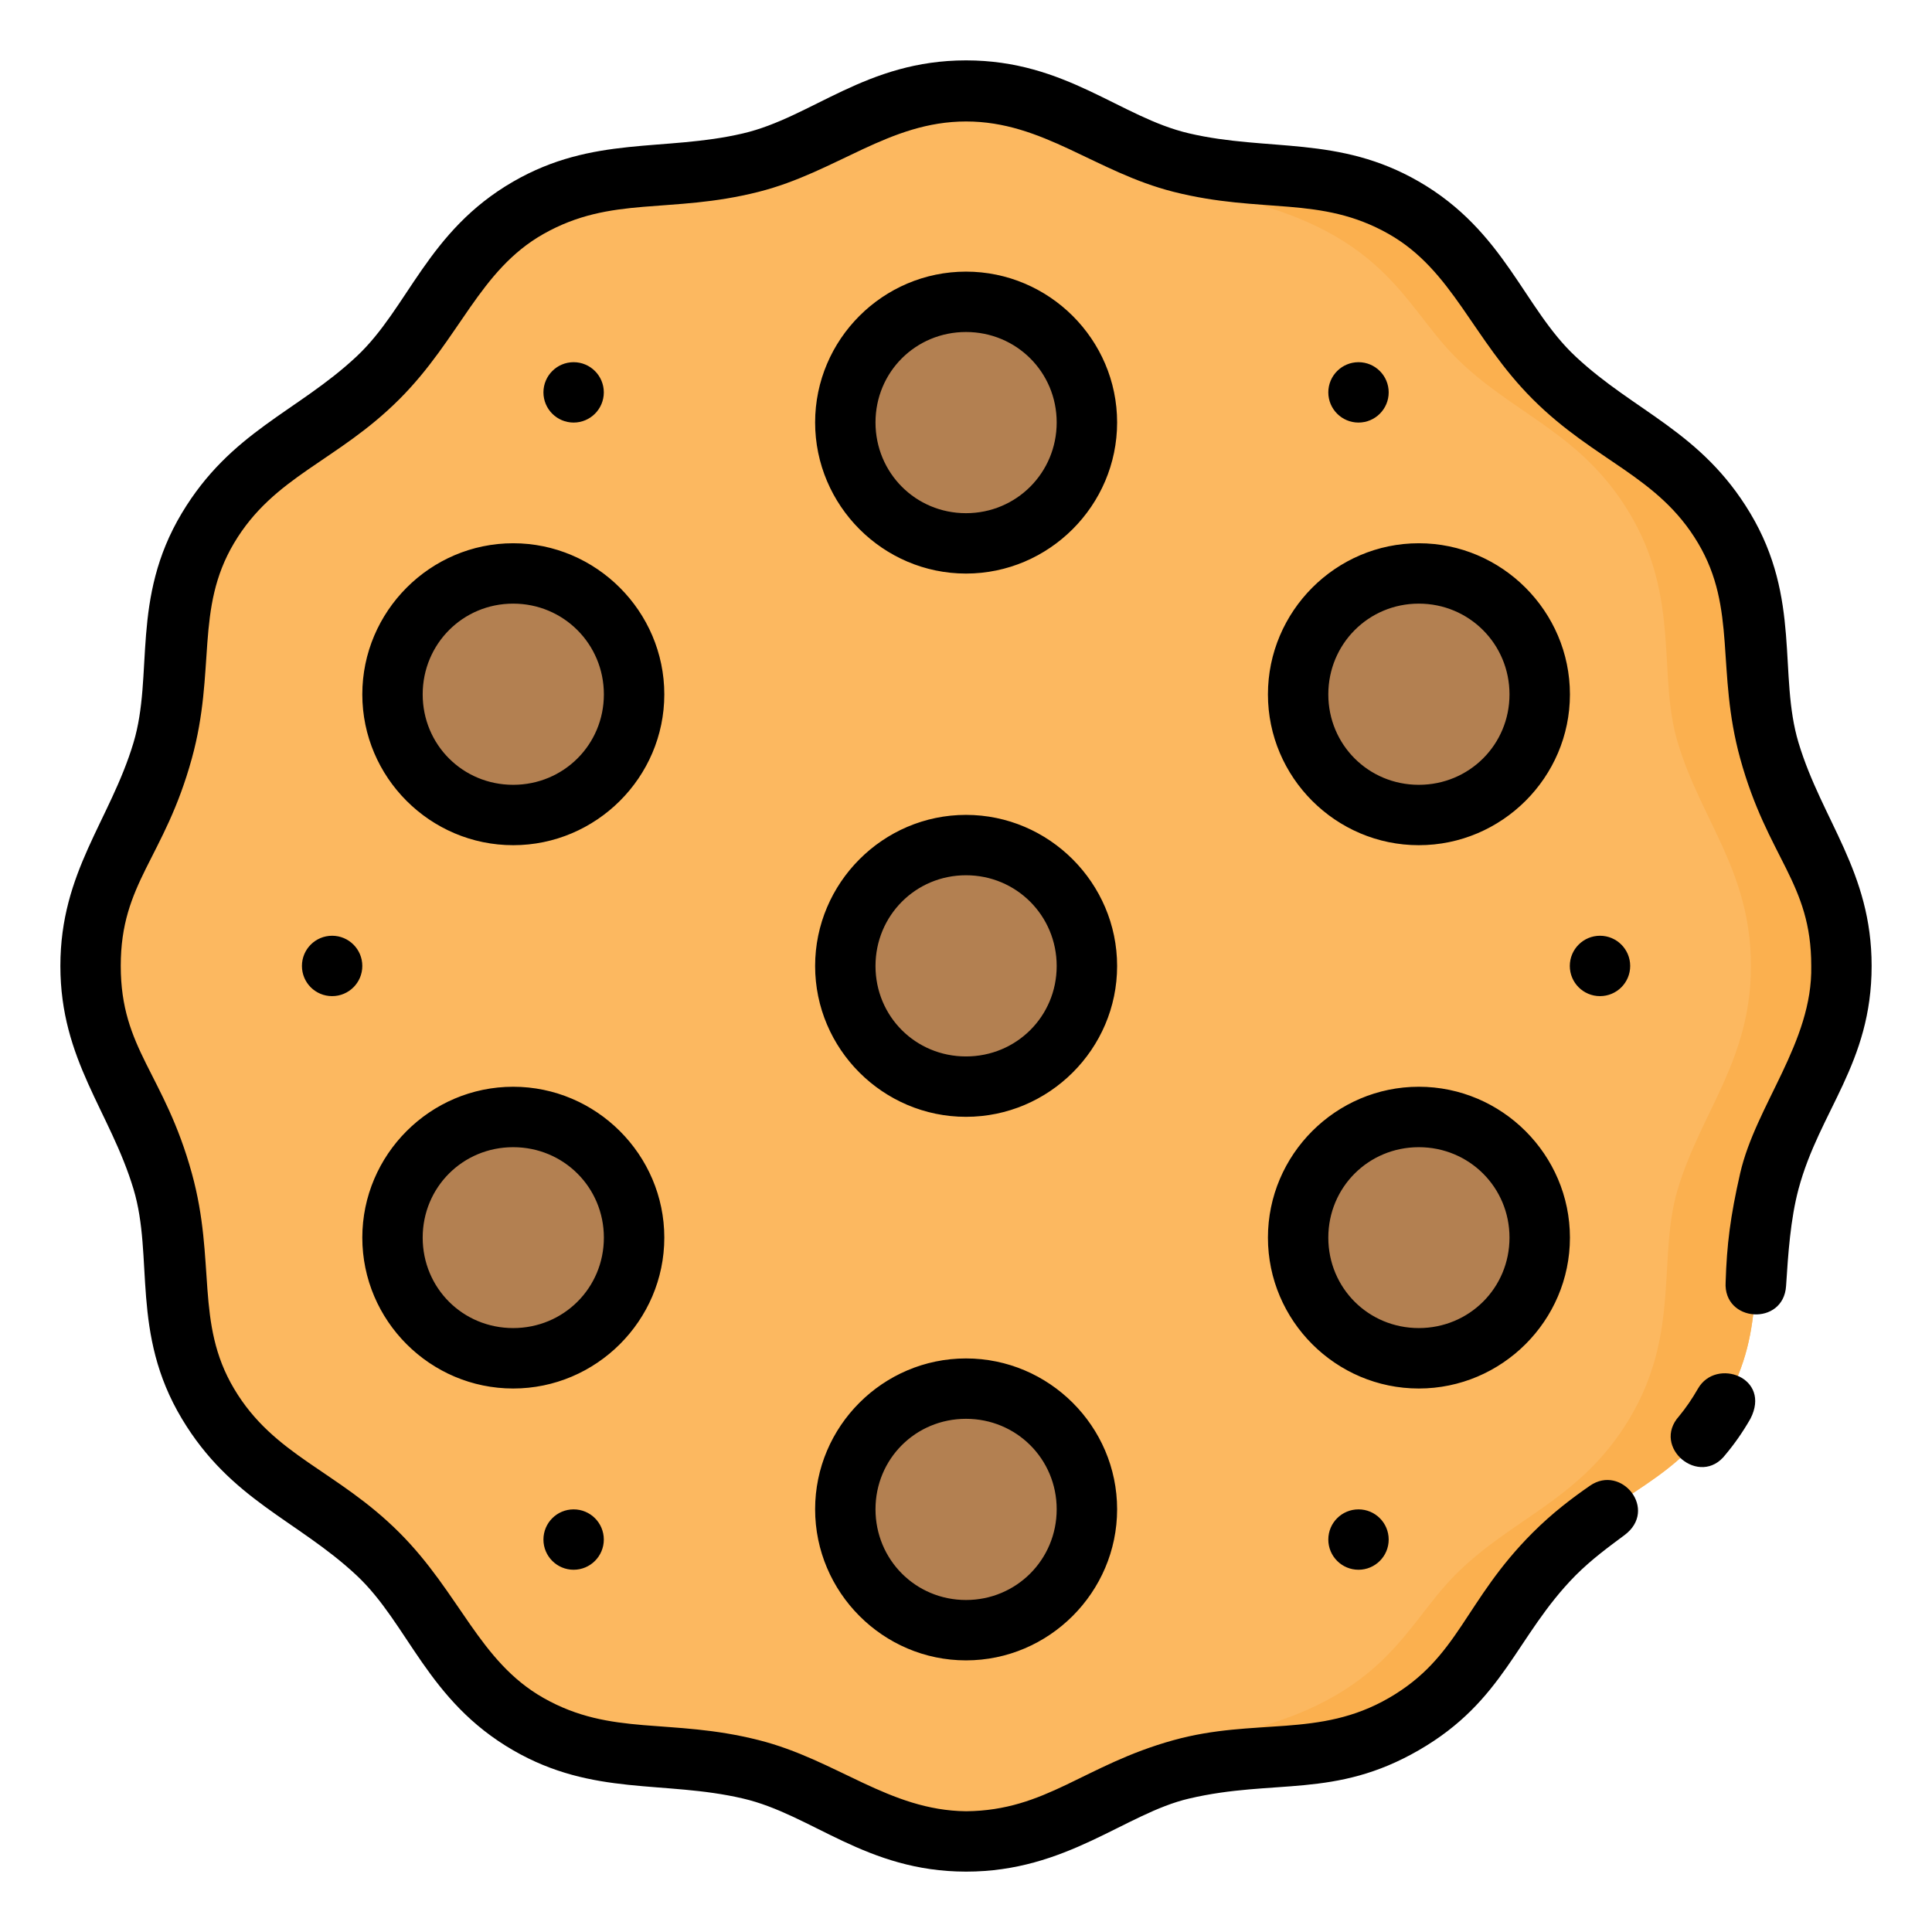 <svg width="32" height="32" viewBox="0 0 32 32" fill="none" xmlns="http://www.w3.org/2000/svg">
<g id="cookie">
<g id="Group">
<path id="Vector" d="M16 1.5C17.504 1.5 18.113 2.305 19.566 2.694C21.018 3.084 21.948 2.691 23.25 3.443C24.553 4.195 24.677 5.196 25.741 6.26C26.804 7.323 27.806 7.448 28.558 8.75C29.31 10.053 28.917 10.982 29.306 12.435C29.695 13.888 30.501 14.496 30.501 16C30.501 17.504 29.695 18.113 29.306 19.566C28.917 21.018 29.31 21.948 28.558 23.25C27.806 24.553 26.804 24.677 25.741 25.741C24.677 26.804 24.553 27.806 23.25 28.558C21.948 29.31 21.018 28.917 19.566 29.306C18.113 29.695 17.504 30.501 16 30.501C14.496 30.501 13.888 29.695 12.435 29.306C10.982 28.917 10.053 29.31 8.75 28.558C7.448 27.806 7.323 26.804 6.26 25.741C5.196 24.677 4.195 24.553 3.443 23.25C2.691 21.948 3.084 21.018 2.694 19.566C2.305 18.113 1.5 17.504 1.5 16C1.5 14.496 2.305 13.888 2.694 12.435C3.084 10.982 2.691 10.053 3.443 8.75C4.195 7.448 5.196 7.323 6.26 6.26C7.323 5.196 7.448 4.195 8.75 3.443C10.053 2.691 10.982 3.084 12.435 2.694C13.888 2.305 14.496 1.5 16 1.5Z" fill="#FCB860"/>
<path id="Vector_2" d="M18 7C18 7.263 17.948 7.523 17.848 7.765C17.747 8.008 17.6 8.229 17.414 8.414C17.229 8.6 17.008 8.747 16.766 8.848C16.523 8.948 16.263 9 16 9C15.738 9 15.477 8.948 15.235 8.848C14.992 8.747 14.772 8.6 14.586 8.414C14.4 8.229 14.253 8.008 14.152 7.765C14.052 7.523 14 7.263 14 7C14 6.737 14.052 6.477 14.152 6.235C14.253 5.992 14.4 5.771 14.586 5.586C14.772 5.4 14.992 5.253 15.235 5.152C15.477 5.052 15.738 5 16 5C16.531 5 17.039 5.211 17.414 5.586C17.79 5.961 18 6.47 18 7ZM18 16C18 16.531 17.79 17.039 17.414 17.414C17.039 17.79 16.531 18 16 18C15.738 18 15.477 17.948 15.235 17.848C14.992 17.747 14.772 17.6 14.586 17.415C14.4 17.229 14.253 17.008 14.152 16.766C14.052 16.523 14 16.263 14 16C14 15.738 14.052 15.477 14.152 15.235C14.253 14.992 14.4 14.772 14.586 14.586C14.772 14.4 14.992 14.253 15.235 14.152C15.477 14.052 15.738 14 16 14C16.263 14 16.523 14.052 16.766 14.152C17.008 14.253 17.229 14.4 17.414 14.586C17.6 14.772 17.747 14.992 17.848 15.235C17.948 15.477 18 15.738 18 16ZM18 25C18 25.263 17.948 25.523 17.848 25.766C17.747 26.008 17.6 26.229 17.414 26.415C17.229 26.6 17.008 26.748 16.766 26.848C16.523 26.949 16.263 27 16 27C15.738 27 15.477 26.949 15.235 26.848C14.992 26.748 14.772 26.6 14.586 26.415C14.4 26.229 14.253 26.008 14.152 25.766C14.052 25.523 14 25.263 14 25C14 24.738 14.052 24.478 14.152 24.235C14.253 23.992 14.4 23.772 14.586 23.586C14.772 23.401 14.992 23.253 15.235 23.153C15.477 23.052 15.738 23 16 23C16.531 23 17.039 23.211 17.414 23.586C17.79 23.961 18 24.47 18 25ZM10.5 11.5C10.5 11.763 10.448 12.023 10.348 12.265C10.247 12.508 10.1 12.729 9.914 12.914C9.729 13.1 9.508 13.247 9.265 13.348C9.023 13.448 8.763 13.5 8.5 13.5C8.237 13.5 7.977 13.448 7.735 13.348C7.492 13.247 7.272 13.1 7.086 12.914C6.9 12.729 6.753 12.508 6.652 12.265C6.552 12.023 6.5 11.763 6.5 11.5C6.5 11.238 6.552 10.977 6.652 10.735C6.753 10.492 6.9 10.272 7.086 10.086C7.272 9.9 7.492 9.753 7.735 9.652C7.977 9.552 8.237 9.5 8.5 9.5C9.03 9.5 9.539 9.711 9.914 10.086C10.289 10.461 10.5 10.97 10.5 11.5ZM10.5 20.5C10.5 21.031 10.289 21.54 9.914 21.915C9.539 22.29 9.03 22.5 8.5 22.5C8.237 22.5 7.977 22.449 7.735 22.348C7.492 22.248 7.272 22.1 7.086 21.915C6.9 21.729 6.753 21.508 6.652 21.266C6.552 21.023 6.5 20.763 6.5 20.5C6.5 20.238 6.552 19.978 6.652 19.735C6.753 19.492 6.9 19.272 7.086 19.086C7.272 18.9 7.492 18.753 7.735 18.652C7.977 18.552 8.237 18.5 8.5 18.5C8.763 18.5 9.023 18.552 9.265 18.652C9.508 18.753 9.729 18.9 9.914 19.086C10.1 19.272 10.247 19.492 10.348 19.735C10.448 19.978 10.5 20.238 10.5 20.5ZM25.5 11.5C25.5 11.763 25.449 12.023 25.348 12.265C25.248 12.508 25.1 12.729 24.915 12.914C24.729 13.1 24.508 13.247 24.266 13.348C24.023 13.448 23.763 13.5 23.5 13.5C23.238 13.5 22.978 13.448 22.735 13.348C22.492 13.247 22.272 13.1 22.086 12.914C21.9 12.729 21.753 12.508 21.653 12.265C21.552 12.023 21.5 11.763 21.5 11.5C21.5 10.97 21.711 10.461 22.086 10.086C22.461 9.711 22.97 9.5 23.5 9.5C24.031 9.5 24.54 9.711 24.915 10.086C25.29 10.461 25.5 10.97 25.5 11.5ZM25.5 20.5C25.5 21.031 25.29 21.54 24.915 21.915C24.54 22.29 24.031 22.5 23.5 22.5C22.97 22.5 22.461 22.29 22.086 21.915C21.711 21.54 21.5 21.031 21.5 20.5C21.5 20.238 21.552 19.978 21.653 19.735C21.753 19.492 21.9 19.272 22.086 19.086C22.272 18.9 22.492 18.753 22.735 18.652C22.978 18.552 23.238 18.5 23.5 18.5C23.763 18.5 24.023 18.552 24.266 18.652C24.508 18.753 24.729 18.9 24.915 19.086C25.1 19.272 25.248 19.492 25.348 19.735C25.449 19.978 25.5 20.238 25.5 20.5Z" fill="#B38051"/>
<path id="Vector_3" d="M16.891 1.609C18.113 2.176 19.142 3.05 19.75 3.148C22.888 3.658 23.19 4.989 24.096 5.904C25.042 6.861 26.179 7.145 26.989 8.499C27.84 9.92 27.45 11.178 27.79 12.304C28.179 13.592 29.002 14.436 29.001 15.998C29.002 17.56 28.179 18.405 27.79 19.693C27.45 20.819 27.84 22.077 26.989 23.497C26.179 24.851 25.042 25.136 24.096 26.092C23.19 27.008 22.888 28.339 19.75 28.848C19.142 28.947 18.113 29.821 16.891 30.387C17.814 30.155 18.438 29.606 19.566 29.304C21.018 28.915 21.948 29.308 23.25 28.556C24.553 27.804 24.677 26.802 25.74 25.739C26.804 24.675 27.806 24.551 28.558 23.248C29.31 21.946 28.917 21.017 29.306 19.564C29.695 18.111 30.5 17.502 30.5 15.998C30.5 14.494 29.695 13.886 29.306 12.433C28.917 10.98 29.31 10.051 28.558 8.748C27.806 7.446 26.804 7.321 25.74 6.258C24.677 5.194 24.553 4.192 23.25 3.44C21.948 2.688 21.018 3.082 19.566 2.692C18.438 2.39 17.814 1.842 16.891 1.609Z" fill="#FBB04F"/>
<path id="Vector_4" d="M3.177 12.564C3.58 11.103 3.228 10.088 3.875 8.998C4.537 7.882 5.579 7.648 6.614 6.613C7.619 5.609 7.936 4.478 9.002 3.875C10.133 3.235 11.094 3.549 12.563 3.178C13.859 2.85 14.723 2.012 16.001 2.012C17.279 2.011 18.142 2.849 19.437 3.177C20.907 3.548 21.868 3.234 22.999 3.874C24.064 4.477 24.382 5.608 25.387 6.612C26.422 7.647 27.464 7.881 28.126 8.997C28.773 10.087 28.421 11.102 28.823 12.563C29.28 14.222 30.001 14.614 30 15.999C30.025 17.265 29.081 18.302 28.822 19.436C28.66 20.147 28.601 20.614 28.582 21.238C28.541 21.905 29.541 21.968 29.583 21.3C29.617 20.772 29.655 20.197 29.789 19.695C30.137 18.395 31 17.617 31 15.999C31.001 14.437 30.179 13.592 29.79 12.304C29.45 11.178 29.84 9.92 28.989 8.499C28.178 7.145 27.078 6.824 26.096 5.904C25.236 5.101 24.924 3.829 23.501 3.007C22.172 2.24 21.006 2.515 19.695 2.209C18.55 1.942 17.66 1 16.001 1C14.341 1 13.451 1.943 12.305 2.21C10.995 2.516 9.828 2.241 8.5 3.008C7.076 3.83 6.764 5.102 5.905 5.905C4.922 6.825 3.822 7.146 3.011 8.5C2.16 9.921 2.55 11.179 2.21 12.305C1.822 13.593 1 14.437 1 15.999C1 17.561 1.823 18.406 2.211 19.694C2.551 20.82 2.161 22.078 3.012 23.498C3.823 24.852 4.923 25.174 5.906 26.093C6.765 26.897 7.077 28.169 8.501 28.991C9.829 29.758 10.996 29.483 12.306 29.789C13.452 30.056 14.341 30.999 16.001 31C17.672 31.001 18.634 30.038 19.694 29.79C21.11 29.458 22.104 29.795 23.5 28.989C24.922 28.168 25.105 27.1 26.095 26.095C26.367 25.823 26.643 25.623 26.906 25.427C27.47 25.008 26.858 24.246 26.335 24.608C26.036 24.815 25.713 25.059 25.386 25.386C24.247 26.525 24.171 27.451 23.002 28.125C21.846 28.793 20.789 28.448 19.436 28.823C17.953 29.234 17.333 29.988 16.001 30C14.723 29.986 13.86 29.148 12.564 28.821C11.095 28.45 10.133 28.764 9.003 28.124C7.937 27.52 7.62 26.39 6.615 25.385C5.58 24.35 4.538 24.116 3.876 23C3.229 21.911 3.581 20.896 3.178 19.435C2.721 17.776 2.001 17.384 2 15.999C2 14.615 2.72 14.223 3.177 12.564ZM16 4.499C14.625 4.499 13.501 5.622 13.501 6.997C13.501 8.372 14.625 9.5 16 9.5C17.375 9.5 18.503 8.372 18.503 6.997C18.503 5.622 17.375 4.499 16 4.499ZM16 5.499C16.834 5.499 17.502 6.163 17.502 6.997C17.502 7.832 16.834 8.5 16 8.5C15.165 8.5 14.501 7.832 14.501 6.997C14.501 6.163 15.165 5.499 16 5.499ZM9.501 5.999C9.225 5.999 9.001 6.223 9.001 6.499C9.001 6.775 9.225 6.999 9.501 6.999C9.777 6.999 10.001 6.775 10.001 6.499C10.001 6.223 9.777 5.999 9.501 5.999ZM22.501 5.999C22.225 5.999 22.001 6.223 22.001 6.499C22.001 6.775 22.225 6.999 22.501 6.999C22.777 6.999 23.001 6.775 23.001 6.499C23.001 6.223 22.777 5.999 22.501 5.999ZM8.5 8.998C7.125 8.998 6.001 10.126 6.001 11.501C6.001 12.876 7.125 13.999 8.5 13.999C9.874 13.999 11.003 12.876 11.003 11.501C11.003 10.126 9.874 8.998 8.5 8.998ZM23.5 8.998C22.125 8.998 21.001 10.126 21.001 11.501C21.001 12.876 22.125 13.999 23.5 13.999C24.875 13.999 26.003 12.876 26.003 11.501C26.003 10.126 24.875 8.998 23.5 8.998ZM8.5 9.998C9.334 9.998 10.002 10.667 10.002 11.501C10.002 12.335 9.334 12.999 8.5 12.999C7.665 12.999 7.001 12.335 7.001 11.501C7.001 10.667 7.665 9.998 8.5 9.998ZM23.5 9.998C24.334 9.998 25.002 10.667 25.002 11.501C25.002 12.335 24.334 12.999 23.5 12.999C22.666 12.999 22.001 12.335 22.001 11.501C22.001 10.667 22.666 9.998 23.5 9.998ZM16 13.497C14.625 13.497 13.501 14.625 13.501 16C13.501 17.375 14.625 18.498 16 18.498C17.375 18.498 18.503 17.375 18.503 16C18.503 14.625 17.375 13.497 16 13.497ZM16 14.497C16.834 14.497 17.502 15.166 17.502 16C17.502 16.835 16.834 17.498 16 17.498C15.165 17.498 14.501 16.835 14.501 16C14.501 15.166 15.165 14.497 16 14.497ZM5.501 15.499C5.224 15.499 5.001 15.723 5.001 15.999C5.001 16.276 5.224 16.499 5.501 16.499C5.777 16.499 6.001 16.276 6.001 15.999C6.001 15.723 5.777 15.499 5.501 15.499ZM26.501 15.499C26.225 15.499 26.001 15.723 26.001 15.999C26.001 16.276 26.225 16.499 26.501 16.499C26.777 16.499 27.001 16.276 27.001 15.999C27.001 15.723 26.777 15.499 26.501 15.499ZM8.5 18C7.125 18 6.001 19.125 6.001 20.499C6.001 21.874 7.125 22.998 8.5 22.998C9.874 22.998 11.003 21.874 11.003 20.499C11.003 19.125 9.874 18 8.5 18ZM23.5 18C22.125 18 21.001 19.125 21.001 20.499C21.001 21.874 22.125 22.998 23.5 22.998C24.875 22.998 26.003 21.874 26.003 20.499C26.003 19.125 24.875 18 23.5 18ZM8.5 19.001C9.334 19.001 10.002 19.665 10.002 20.499C10.002 21.334 9.334 21.997 8.5 21.997C7.665 21.997 7.001 21.334 7.001 20.499C7.001 19.665 7.665 19.001 8.5 19.001ZM23.5 19.001C24.334 19.001 25.002 19.665 25.002 20.499C25.002 21.334 24.334 21.997 23.5 21.997C22.666 21.997 22.001 21.334 22.001 20.499C22.001 19.665 22.666 19.001 23.5 19.001ZM16 22.5C14.625 22.5 13.501 23.624 13.501 24.998C13.501 26.373 14.625 27.501 16 27.501C17.375 27.501 18.503 26.373 18.503 24.998C18.503 23.624 17.375 22.5 16 22.5ZM28.125 22.998C28.023 23.176 27.919 23.325 27.811 23.456C27.346 23.971 28.157 24.645 28.579 24.094C28.725 23.92 28.863 23.725 28.992 23.5C29.346 22.814 28.424 22.481 28.125 22.998ZM16 23.5C16.834 23.5 17.502 24.164 17.502 24.998C17.502 25.833 16.834 26.501 16 26.501C15.165 26.501 14.501 25.833 14.501 24.998C14.501 24.164 15.165 23.5 16 23.5ZM9.501 25C9.225 25 9.001 25.223 9.001 25.5C9.001 25.776 9.225 26 9.501 26C9.777 26 10.001 25.776 10.001 25.5C10.001 25.223 9.777 25 9.501 25ZM22.501 25C22.225 25 22.001 25.223 22.001 25.5C22.001 25.776 22.225 26 22.501 26C22.777 26 23.001 25.776 23.001 25.5C23.001 25.223 22.777 25 22.501 25Z" fill="black"/>
</g>
</g>
</svg>
